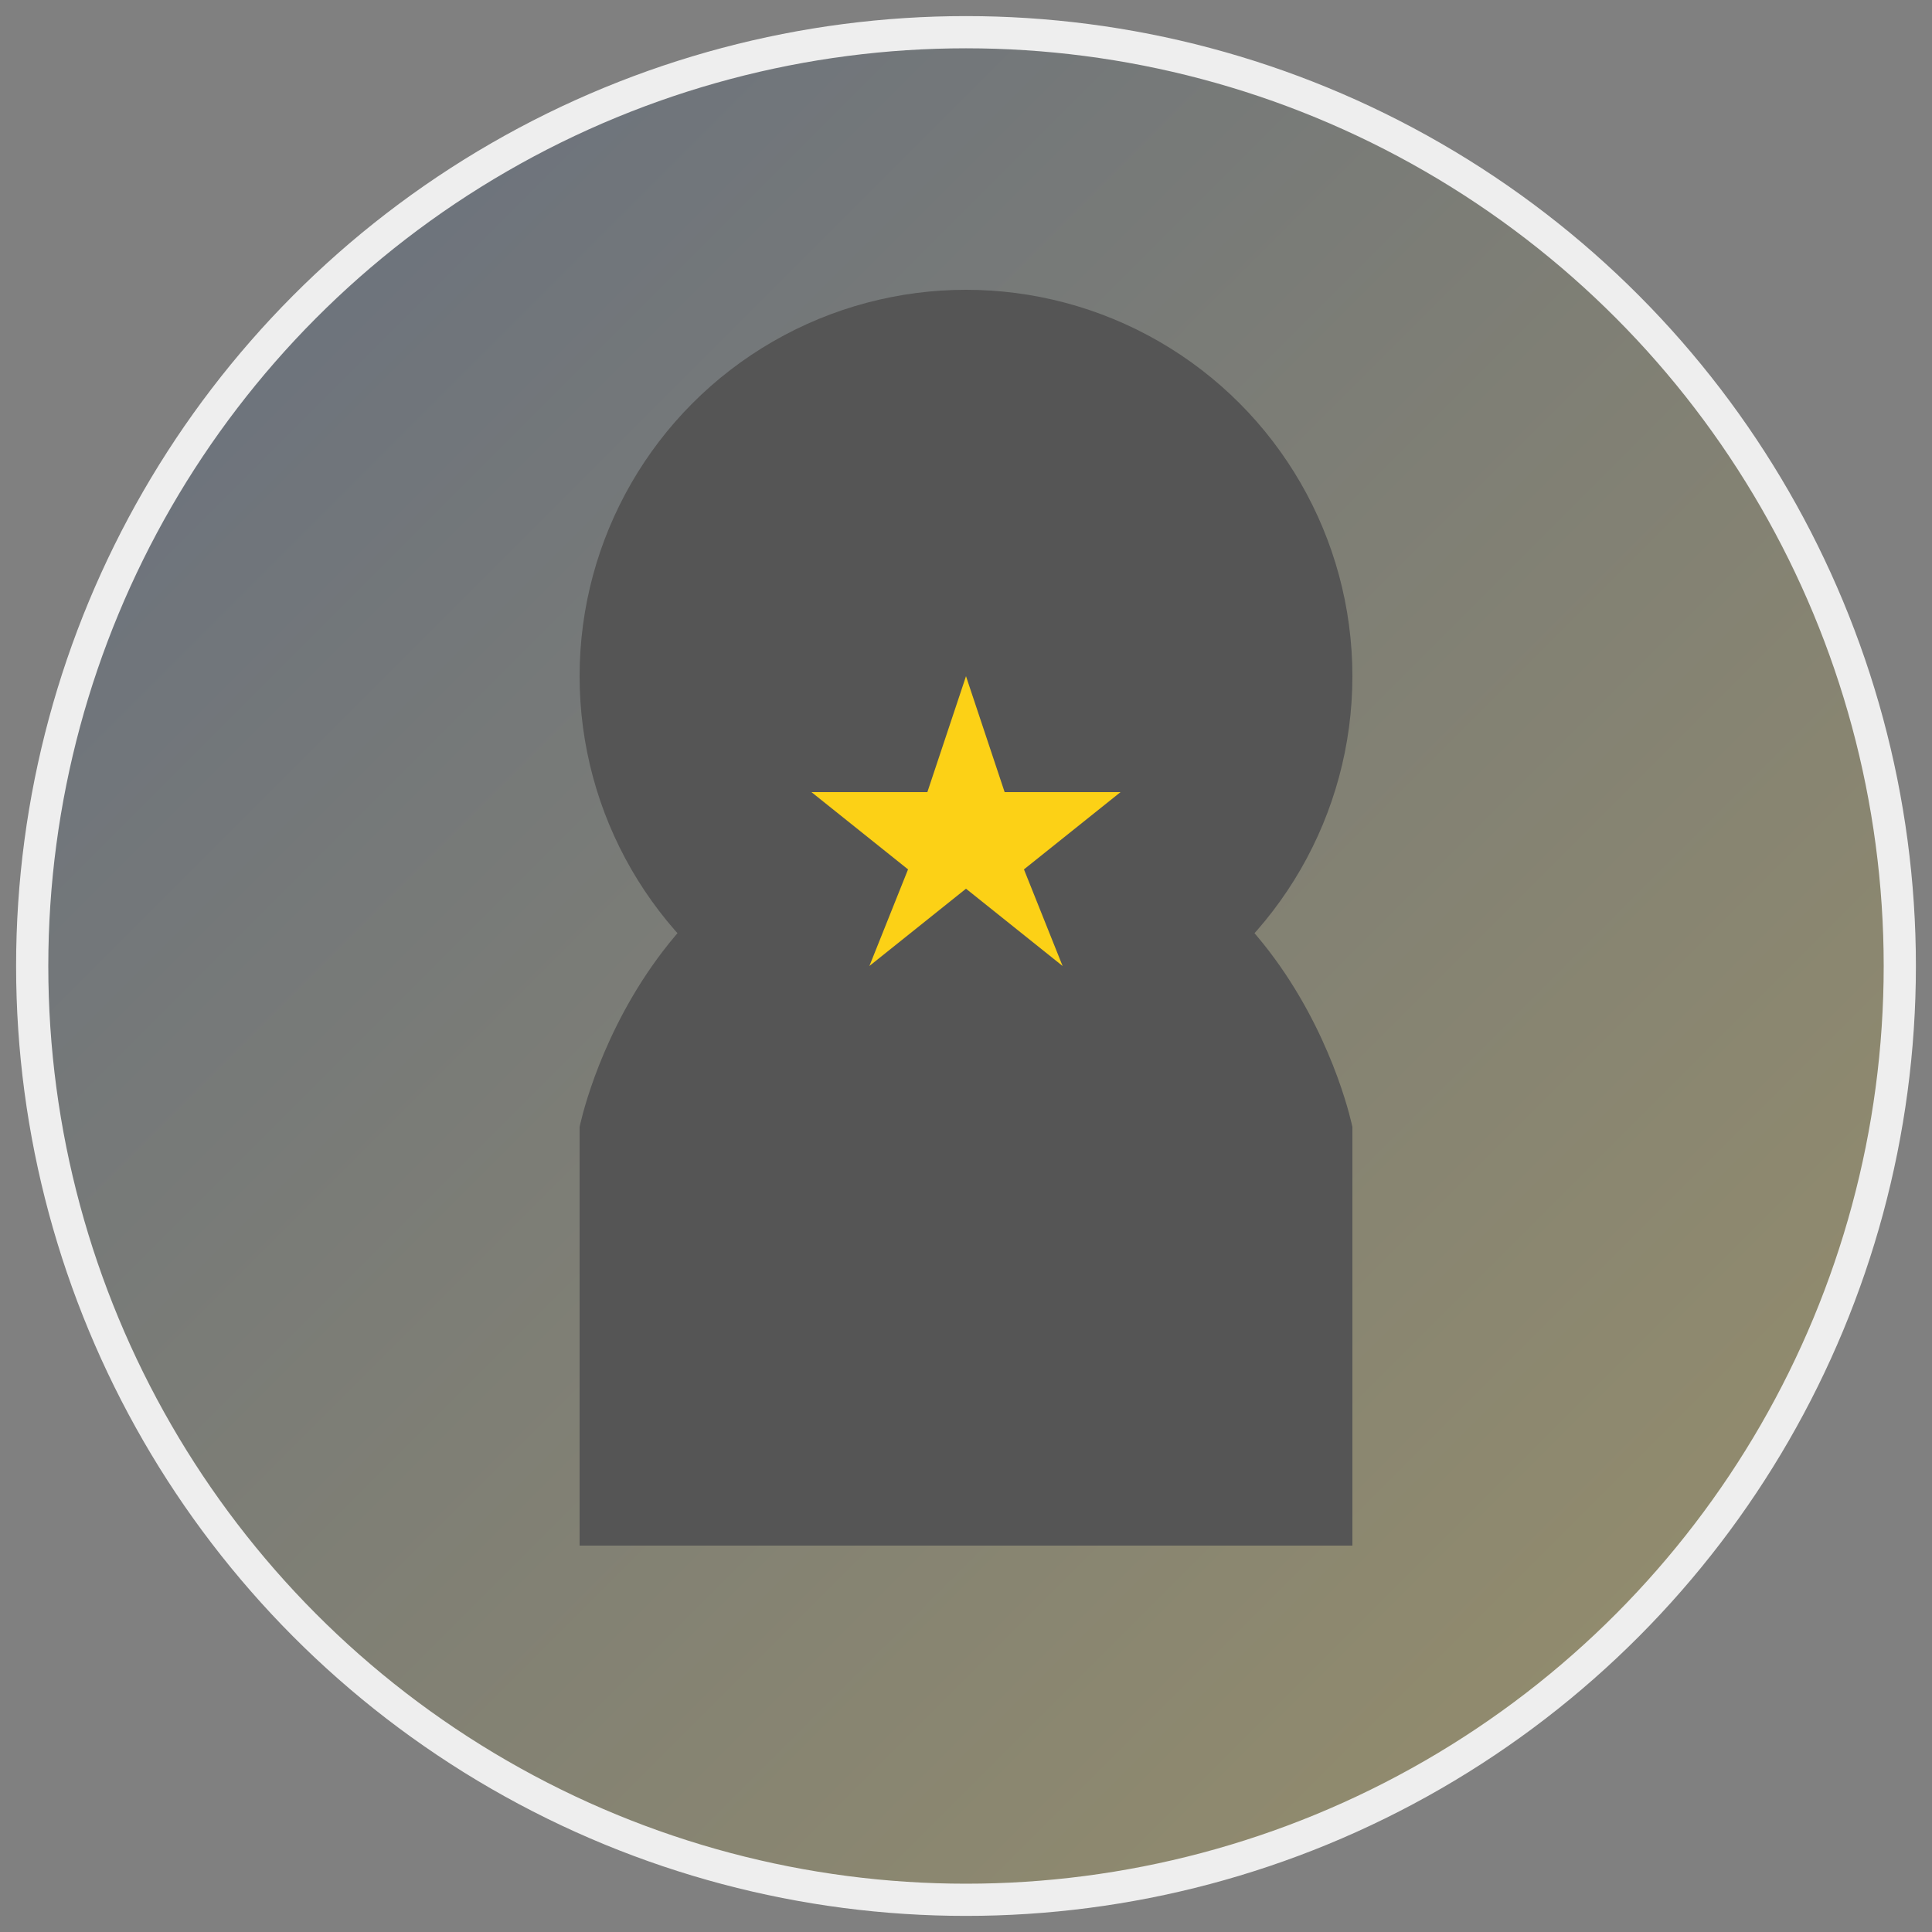 <?xml version="1.0" encoding="UTF-8"?>
<svg width="60" height="60" viewBox="0 0 60 60" xmlns="http://www.w3.org/2000/svg">
  <rect x="0" y="0" width="60" height="60" fill="#808080" stroke="none"/>
  <!-- Romanian-inspired background -->
  <defs>
    <linearGradient id="bg-gradient" x1="0%" y1="0%" x2="100%" y2="100%">
      <stop offset="0%" stop-color="#002B7F" stop-opacity="0.2"/>
      <stop offset="100%" stop-color="#FCD116" stop-opacity="0.2"/>
    </linearGradient>
  </defs>
  
  <!-- Circle background -->
  <circle cx="30" cy="30" r="29" fill="url(#bg-gradient)" stroke="#eee" stroke-width="1"/>
  
  <!-- User silhouette -->
  <g transform="translate(30, 30)">
    <!-- Head -->
    <circle cx="0" cy="-9" r="12" fill="#555"/>
    
    <!-- Body -->
    <path d="M-12,5 C-12,5 -10,-5 0,-5 C10,-5 12,5 12,5 L12,18 L-12,18 Z" fill="#555"/>
    
    <!-- Traditional Romanian element - small star pattern -->
    <path d="M0,-15 L2,-9 L8,-9 L3,-5 L5,0 L0,-4 L-5,0 L-3,-5 L-8,-9 L-2,-9 Z" fill="#FCD116" stroke="none" transform="scale(0.6)"/>
  </g>
</svg>